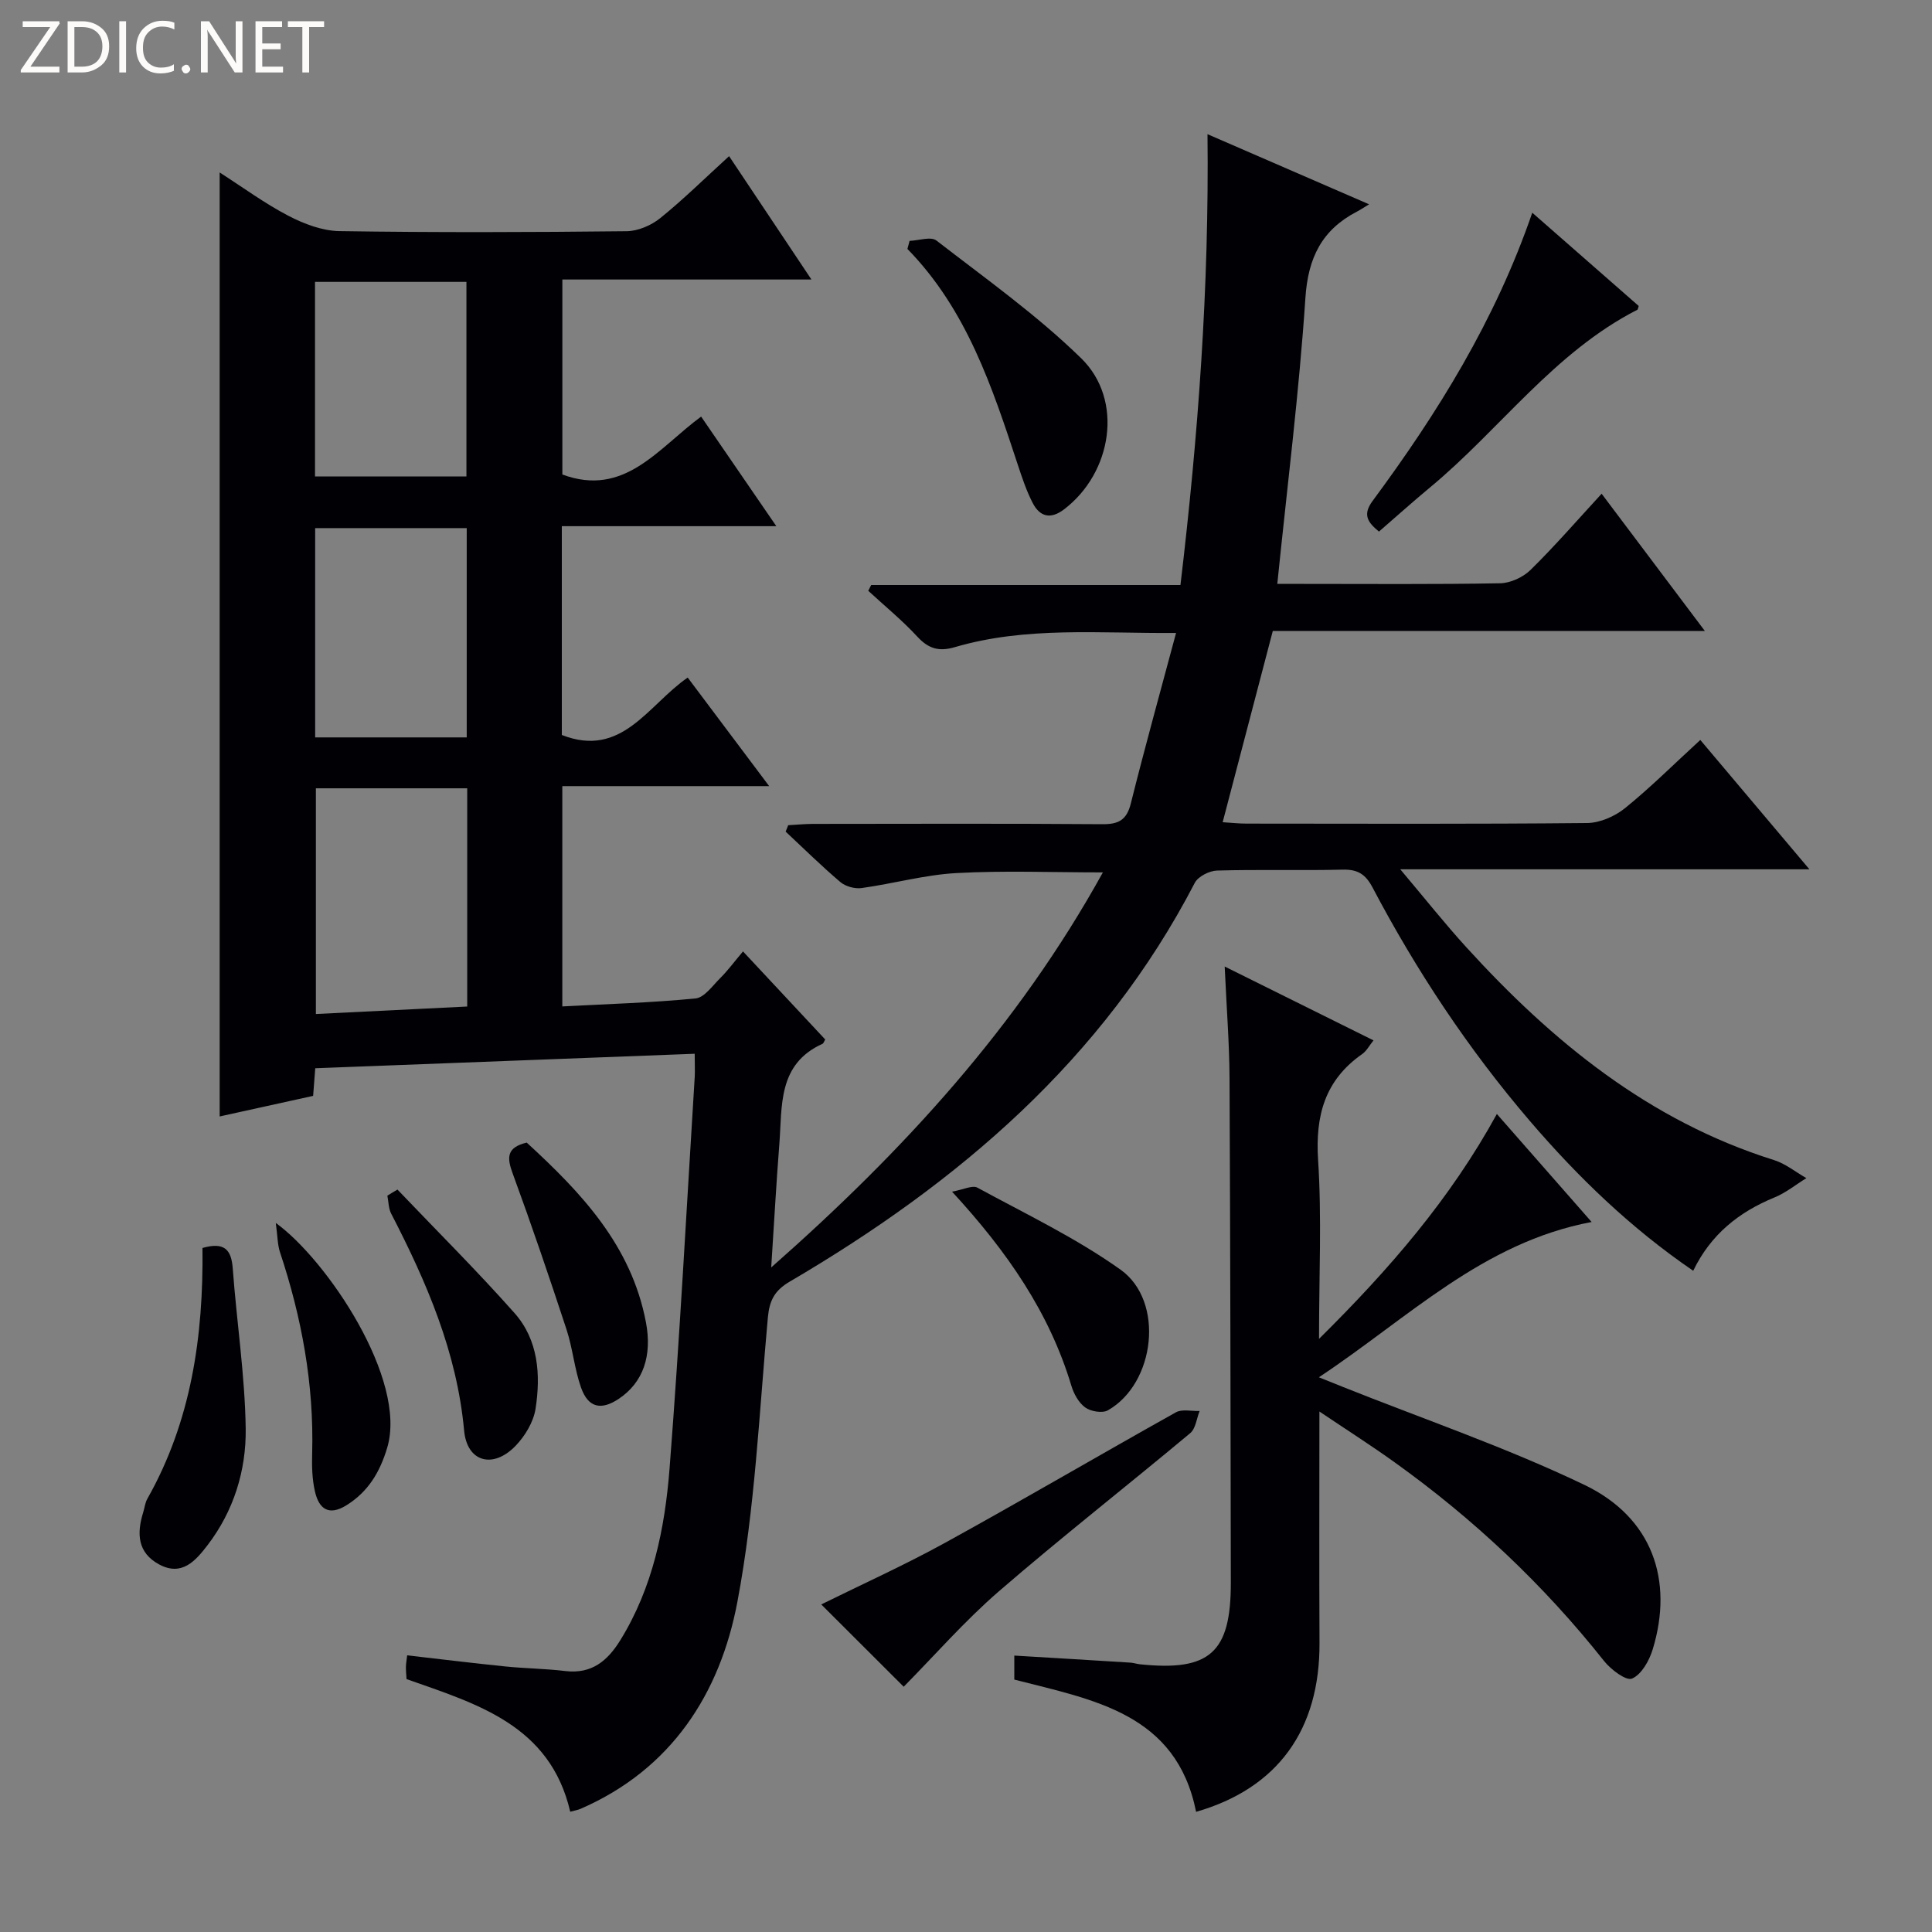 <svg enable-background="new 0 0 400 400" viewBox="0 0 400 400" xmlns="http://www.w3.org/2000/svg"><rect x="0" y="0" width="400" height="400" fill="#808080" stroke="none"/><path d="m12.4 4.8-6.1 9h6v1.2h-8v-.5l6.1-8.9h-5.7v-1.2h7.6v.4z" fill="#fcfbfa"/><path d="m14 15v-10.6h3c1.6 0 2.9.5 4 1.4s1.6 2.2 1.6 3.8-.5 3-1.6 3.9-2.4 1.5-4 1.5zm1.4-9.4v8.2h1.6c1.3 0 2.4-.4 3.1-1.1s1.1-1.8 1.1-3.1-.4-2.3-1.2-3-1.8-1-3.1-1z" fill="#fcfbfa"/><path d="m26.1 4.4v10.6h-1.4v-10.6z" fill="#fcfbfa"/><path d="m36.1 14.6c-.8.4-1.8.6-2.9.6-1.5 0-2.7-.5-3.6-1.4s-1.4-2.2-1.4-3.8c0-1.7.5-3.1 1.5-4.1s2.3-1.6 3.9-1.6c1 0 1.8.1 2.5.4v1.4c-.8-.4-1.6-.6-2.5-.6-1.2 0-2.1.4-2.9 1.2s-1.1 1.8-1.1 3.2c0 1.3.3 2.3 1 3s1.6 1.1 2.7 1.1c1 0 2-.2 2.7-.7v1.3z" fill="#fcfbfa"/><path d="m37.6 14.3c0-.2.1-.5.3-.6s.4-.3.6-.3c.3 0 .5.1.6.3s.3.4.3.6-.1.4-.3.6-.4.3-.6.3c-.3 0-.5-.1-.6-.3s-.3-.4-.3-.6z" fill="#fcfbfa"/><path d="m50.2 15h-1.6l-5.3-8.2c-.2-.2-.3-.5-.4-.7 0 .2.1.7.1 1.5v7.4h-1.4v-10.6h1.7l5.2 8.1c.2.4.4.6.4.7 0-.3-.1-.8-.1-1.5v-7.3h1.4z" fill="#fcfbfa"/><path d="m58.6 15h-5.7v-10.6h5.5v1.2h-4.1v3.4h3.8v1.2h-3.8v3.6h4.3z" fill="#fcfbfa"/><path d="m67.1 5.6h-3.1v9.4h-1.4v-9.4h-3v-1.2h7.5z" fill="#fcfbfa"/><g fill="#010105"><path d="m143.83 218.17c-26.47 1.01-52.34 2-78.56 3-.14 1.82-.27 3.42-.44 5.72-6.32 1.39-12.84 2.83-19.35 4.26 0-65.17 0-129.91 0-195.44 4.81 3.08 9.32 6.41 14.22 8.96 3.22 1.68 7.01 3.12 10.56 3.18 19.83.3 39.66.24 59.49.02 2.35-.03 5.09-1.21 6.96-2.72 4.78-3.86 9.17-8.2 14.24-12.82 5.64 8.46 11.12 16.66 17.05 25.54-17.66 0-34.41 0-51.57 0v40.37c12.89 4.79 19.85-5.47 28.73-11.99 5.16 7.53 10.08 14.7 15.57 22.69-15.37 0-29.74 0-44.41 0v43.23c12.45 4.88 17.81-6.19 26.06-11.89 5.55 7.39 10.98 14.62 16.87 22.48-14.64 0-28.53 0-42.83 0v45.61c9.15-.49 18.39-.76 27.57-1.65 1.84-.18 3.54-2.64 5.13-4.22 1.52-1.51 2.81-3.26 4.71-5.52 5.82 6.24 11.43 12.24 17.02 18.23-.24.41-.34.8-.56.9-9.33 4.22-8.32 12.9-8.94 20.82-.63 8.09-1.08 16.2-1.68 25.48 27.38-24.12 51.08-49.97 68.67-81.79-10.56 0-20.46-.4-30.31.14-6.58.36-13.06 2.19-19.62 3.1-1.41.2-3.33-.32-4.4-1.22-3.92-3.32-7.59-6.95-11.35-10.46.18-.44.35-.89.53-1.33 1.68-.09 3.36-.26 5.04-.27 20-.02 40-.09 60 .06 3.4.03 5.04-.88 5.9-4.31 2.89-11.57 6.09-23.07 9.36-35.28-15.88.12-31.01-1.4-45.78 2.93-3.29.97-5.46.35-7.78-2.16-3.14-3.4-6.76-6.36-10.17-9.5.2-.4.41-.8.61-1.2h64.03c3.69-31.04 5.95-61.65 5.6-93.34 11.12 4.83 21.77 9.44 33.46 14.52-1.37.83-1.93 1.21-2.52 1.51-7.24 3.77-10.12 9.52-10.67 17.87-1.3 19.53-3.76 38.99-5.82 59.21h5.14c13.67 0 27.33.12 41-.13 2.16-.04 4.77-1.26 6.33-2.8 4.97-4.88 9.55-10.17 14.68-15.74 7.12 9.46 13.98 18.58 21.37 28.41-30.28 0-59.79 0-89.45 0-3.5 13.36-6.88 26.25-10.38 39.6 1.78.11 3.37.29 4.96.29 23.5.02 47 .11 70.5-.12 2.65-.03 5.74-1.38 7.84-3.08 5.28-4.27 10.11-9.1 15.59-14.12 7.43 8.81 14.65 17.37 22.59 26.78-28.34 0-55.66 0-84.71 0 5.21 6.18 9.28 11.31 13.68 16.14 17.83 19.57 37.89 35.96 63.7 44.06 2.39.75 4.47 2.47 6.7 3.74-2.19 1.35-4.24 3.03-6.58 3.99-7.37 3.02-13.2 7.64-16.85 15.19-12.9-8.81-23.87-19.4-33.84-31.04-12.72-14.85-23.46-31.07-32.57-48.35-1.45-2.75-3.1-3.74-6.18-3.66-8.66.21-17.33-.06-25.99.19-1.6.05-3.92 1.22-4.61 2.54-19.01 36.64-48.99 62.12-83.87 82.57-3.11 1.82-4.19 3.87-4.52 7.41-1.8 19.68-2.66 39.58-6.32 58.93-3.58 18.92-13.62 34.61-32.44 42.8-.57.25-1.21.35-2.16.61-4.17-17.97-19.31-22.31-33.89-27.46-.05-.9-.14-1.72-.13-2.54.01-.63.13-1.26.26-2.38 6.9.79 13.6 1.62 20.31 2.3 4.13.42 8.3.45 12.42.95 5.45.66 8.74-2.09 11.39-6.37 6.75-10.92 9.24-23.18 10.21-35.62 2.1-27.01 3.53-54.07 5.21-81.12.06-1.24-.01-2.56-.01-4.69zm-78.43-54.96v46.73c10.75-.53 21.08-1.04 31.33-1.55 0-15.49 0-30.23 0-45.18-10.53 0-20.78 0-31.33 0zm-.15-10.54h31.38c0-14.62 0-28.97 0-43.33-10.63 0-20.88 0-31.38 0zm-.03-54.03h31.35c0-13.71 0-27.05 0-40.28-10.67 0-20.9 0-31.35 0z"/><path d="m273.17 292.24c0 16.89-.06 32.38.02 47.88.09 18-8.63 30.13-25.55 35-4.09-20.39-21.17-23.15-37.64-27.38 0-1.4 0-2.93 0-4.97 8.18.49 16.11.96 24.04 1.46.66.04 1.3.27 1.96.34 14.48 1.51 18.85-2.4 18.83-16.91-.06-34.83-.1-69.66-.27-104.49-.04-7.28-.62-14.57-1-23.06 10.77 5.35 20.65 10.24 30.81 15.29-.89 1.1-1.44 2.2-2.33 2.82-7.74 5.41-9.74 12.75-9.14 21.97.77 11.86.19 23.82.19 37.01 14.63-14.49 27.15-28.95 36.82-46.56 6.63 7.55 12.83 14.62 19.62 22.36-22.62 4.26-37.94 19.88-56.47 32.15 2.21.89 3.48 1.4 4.75 1.91 16.78 6.71 33.97 12.57 50.23 20.37 14 6.72 18.53 19.66 14.13 34.07-.71 2.33-2.32 5.19-4.27 6.03-1.22.53-4.39-1.86-5.8-3.64-12.51-15.78-27.01-29.42-43.35-41.13-4.83-3.47-9.83-6.65-15.58-10.52z"/><path d="m187.1 349.22c-5.37-5.35-11.23-11.2-17.07-17.04 8.27-4.09 17.17-8.1 25.69-12.79 16.01-8.81 31.78-18.07 47.73-26.98 1.29-.72 3.26-.22 4.92-.28-.63 1.56-.81 3.64-1.95 4.59-13.15 10.98-26.66 21.55-39.62 32.75-7.1 6.15-13.34 13.31-19.7 19.75z"/><path d="m317.24 44.04c7.71 6.75 14.92 13.07 22.04 19.31-.16.48-.17.72-.28.78-17.26 8.82-28.41 24.75-42.92 36.78-3.57 2.96-7.03 6.07-10.58 9.15-2.3-1.9-3.45-3.45-1.34-6.32 13.47-18.22 25.38-37.33 33.08-59.7z"/><path d="m188.32 49.87c1.89-.07 4.41-.96 5.56-.07 10.19 7.89 20.8 15.42 29.98 24.39 8.82 8.62 6.4 23.69-3.55 31.26-2.79 2.13-5.01 1.56-6.5-1.31-1.28-2.48-2.18-5.17-3.06-7.84-5.3-16.08-10.56-32.16-22.88-44.76.16-.56.31-1.12.45-1.67z"/><path d="m41.92 258.38c4.57-1.31 5.98.37 6.27 4.24.81 11.06 2.52 22.09 2.68 33.15.12 8.67-2.49 17.1-7.93 24.18-2.41 3.13-5.26 6.5-9.99 3.95-4.5-2.43-4.66-6.41-3.31-10.76.3-.95.39-2 .87-2.84 9.09-16.08 11.62-33.64 11.41-51.92z"/><path d="m197.11 246.72c2.36-.42 4.22-1.39 5.25-.83 10.01 5.45 20.41 10.41 29.65 16.99 9.16 6.53 7.17 23.57-2.65 29.12-1.14.64-3.53.23-4.68-.6-1.35-.98-2.37-2.83-2.87-4.51-4.55-15.12-13.23-27.72-24.7-40.17z"/><path d="m109.05 236.56c11.2 10.29 21.66 21.22 24.69 37.23 1.3 6.87-.54 12.42-5.63 15.82-3.65 2.44-6.33 1.86-7.81-2.32-1.37-3.87-1.72-8.1-3-12.01-3.56-10.84-7.24-21.65-11.17-32.37-1.21-3.27-1.24-5.35 2.92-6.35z"/><path d="m82.29 246.29c8.11 8.5 16.45 16.79 24.24 25.57 4.94 5.57 5.44 12.79 4.35 19.82-.43 2.74-2.19 5.66-4.17 7.7-4.64 4.78-10.02 3.34-10.62-3.2-1.5-16.25-7.76-30.71-15.1-44.91-.56-1.09-.54-2.48-.79-3.72.68-.43 1.38-.85 2.09-1.26z"/><path d="m57.1 253.2c10.52 7.57 27.32 32.41 23.06 46.56-1.5 5-3.9 9.06-8.4 11.87-3.69 2.31-5.72.76-6.54-2.78-.6-2.56-.67-5.3-.59-7.94.39-14.3-2.16-28.1-6.65-41.62-.53-1.57-.5-3.34-.88-6.09z"/></g></svg>